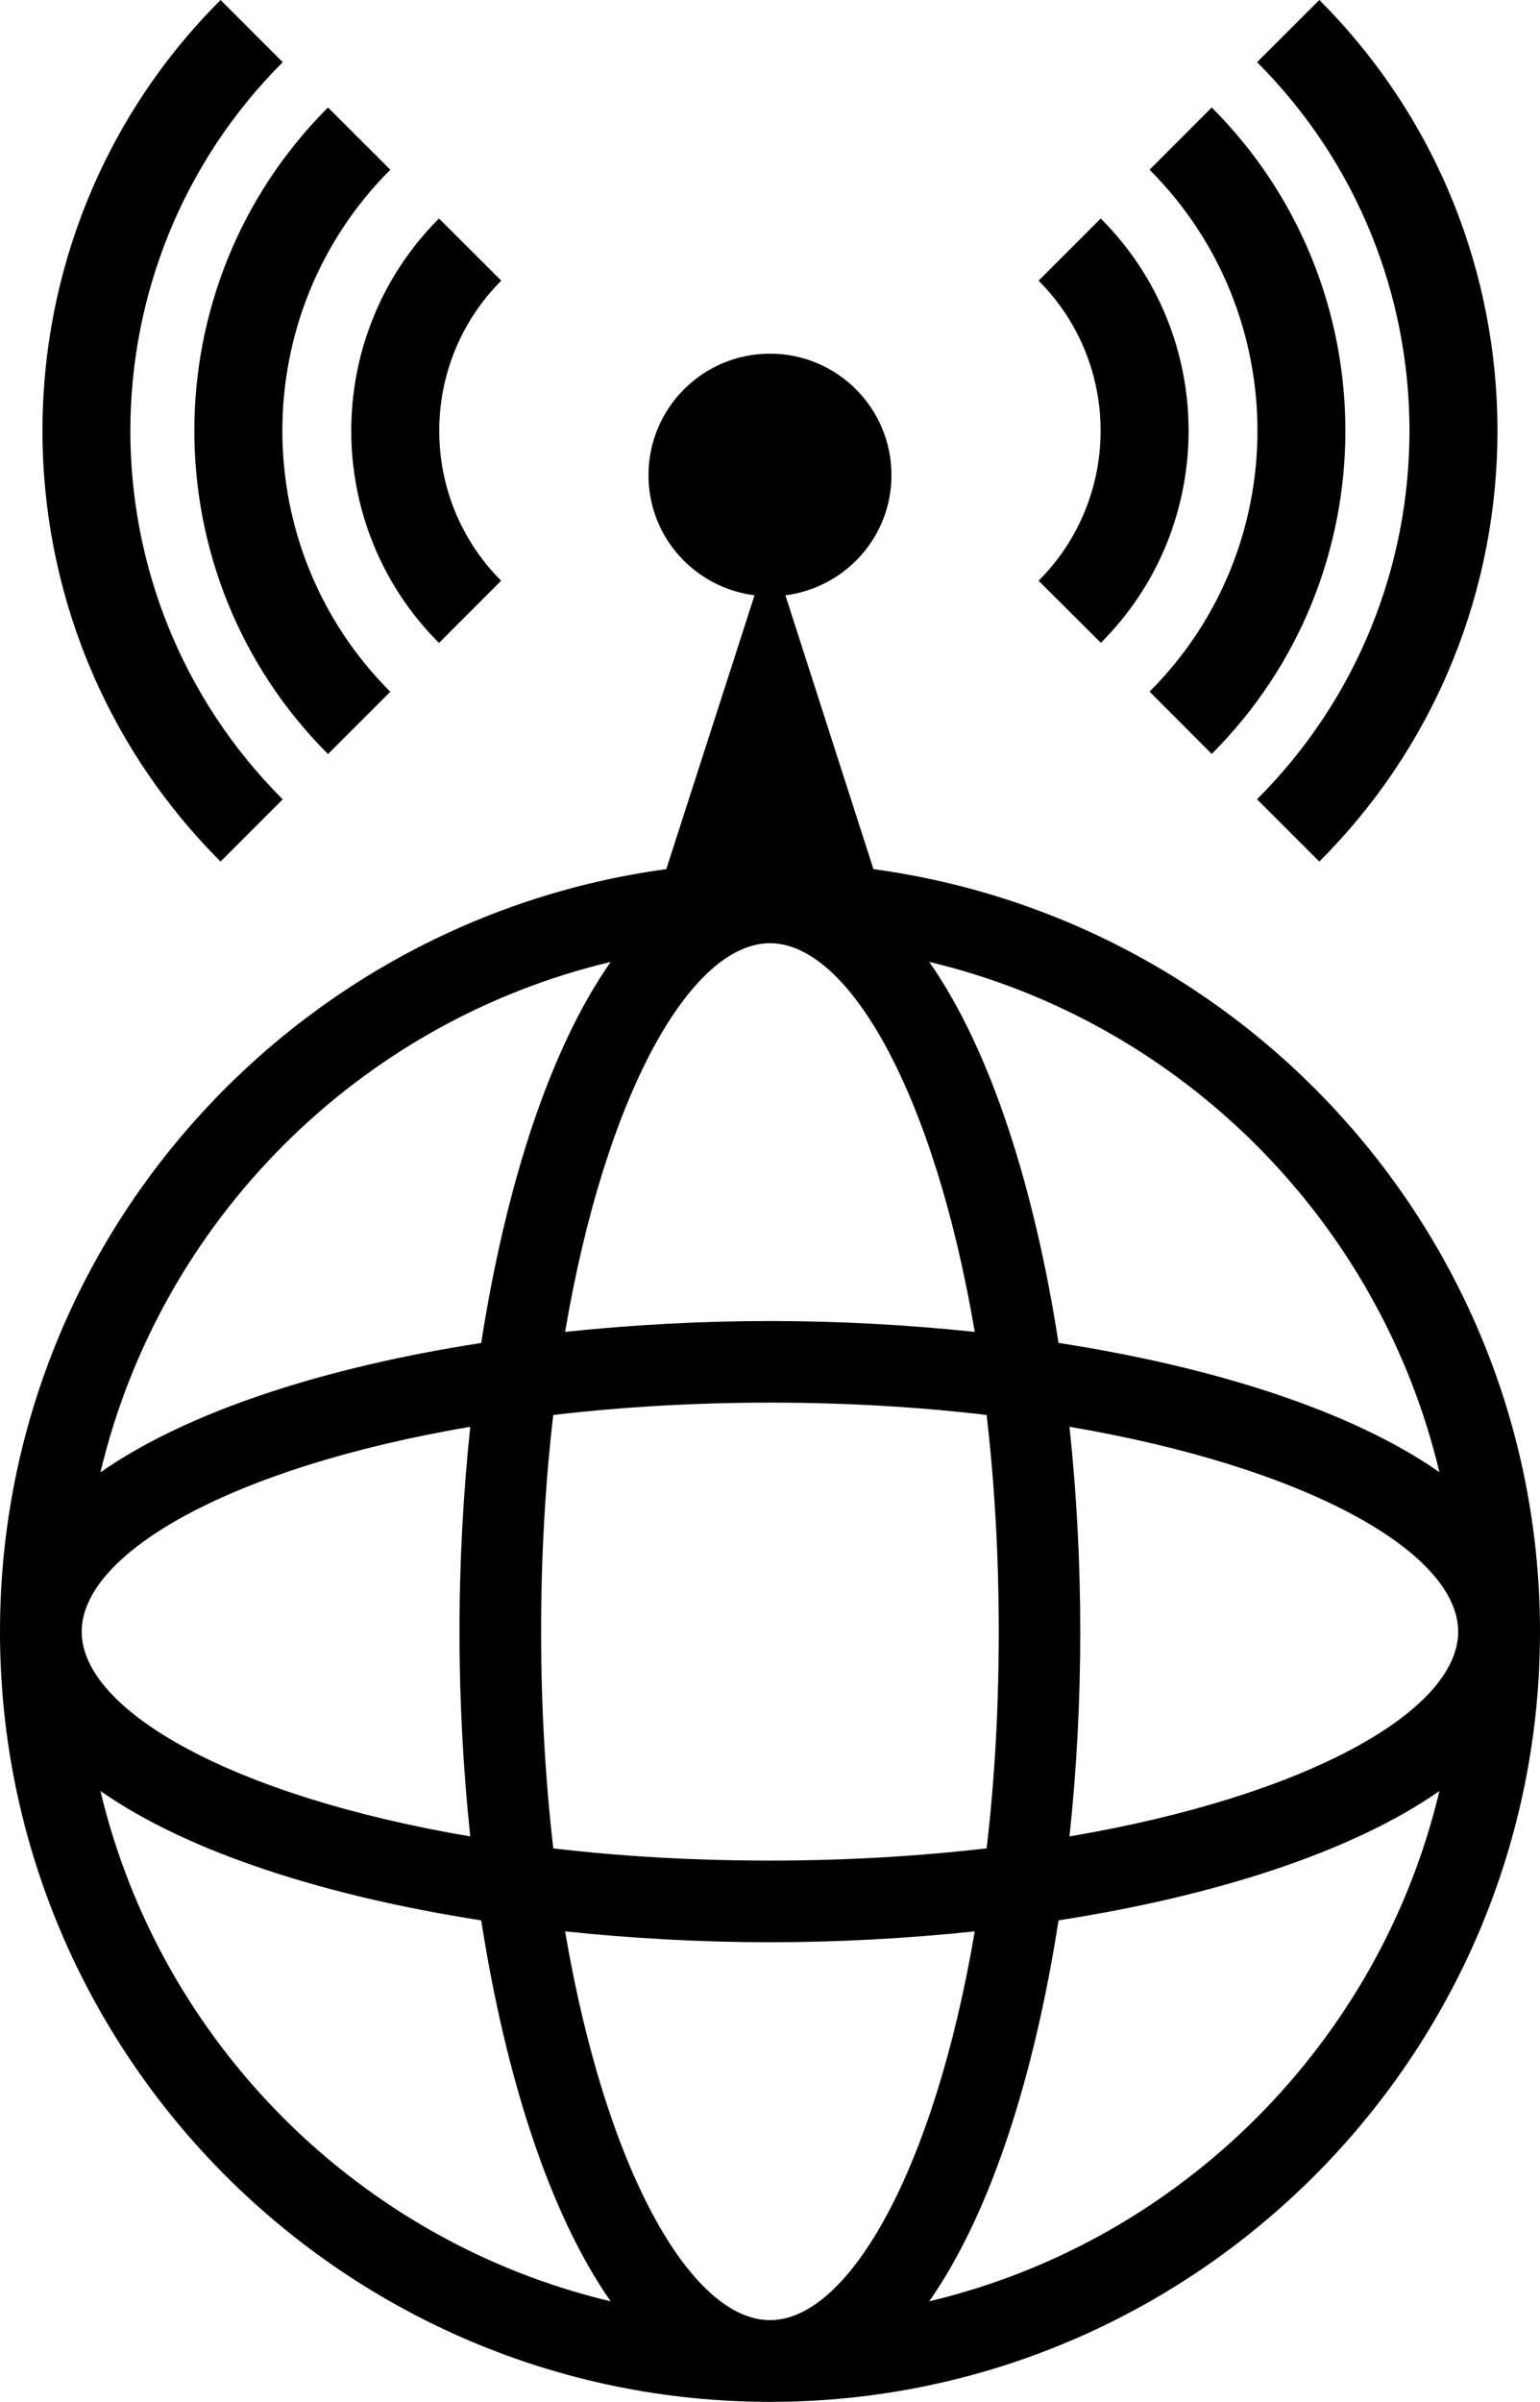 <?xml version="1.0" encoding="iso-8859-1"?>
<!-- Generator: Adobe Illustrator 16.0.4, SVG Export Plug-In . SVG Version: 6.00 Build 0)  -->
<!DOCTYPE svg PUBLIC "-//W3C//DTD SVG 1.1//EN" "http://www.w3.org/Graphics/SVG/1.1/DTD/svg11.dtd">
<svg version="1.1" id="Capa_1" xmlns="http://www.w3.org/2000/svg" xmlns:xlink="http://www.w3.org/1999/xlink" x="0px" y="0px"
	 width="23.09px" height="36px" viewBox="0 0 23.09 36" style="enable-background:new 0 0 23.09 36;" xml:space="preserve">
<path d="M13.096,13.027l-1.32-4.104c0.896-0.116,1.59-0.872,1.59-1.801c0-1.005-0.813-1.821-1.821-1.821S9.723,6.117,9.723,7.122
	c0,0.929,0.692,1.685,1.59,1.801L9.99,13.027C4.359,13.792,0,18.619,0,24.456c0,0,0,0,0,0.001C0,30.82,5.18,36,11.547,36
	c6.361,0,11.539-5.176,11.543-11.538c0-0.002,0-0.004,0-0.006c0-0.001,0-0.003,0-0.005C23.086,18.615,18.727,13.79,13.096,13.027z
	 M21.582,22.066c-1.324-0.926-3.398-1.58-5.711-1.938c-0.359-2.314-1.012-4.387-1.939-5.711
	C17.707,15.316,20.684,18.293,21.582,22.066z M11.545,14.137c1.182,0,2.463,2.252,3.07,5.826c-1.01-0.107-2.047-0.163-3.07-0.163
	c-1.027,0-2.062,0.056-3.072,0.163C9.08,16.389,10.361,14.137,11.545,14.137z M11.545,21.023c1.154,0,2.242,0.066,3.248,0.185
	c0.117,1.005,0.182,2.093,0.182,3.248s-0.063,2.242-0.182,3.248c-1.006,0.116-2.094,0.183-3.248,0.183
	c-1.156,0-2.244-0.064-3.25-0.183c-0.115-1.006-0.182-2.093-0.182-3.248s0.065-2.243,0.182-3.248
	C9.301,21.091,10.389,21.023,11.545,21.023z M9.156,14.418c-0.928,1.324-1.58,3.396-1.941,5.711
	c-2.312,0.357-4.385,1.014-5.709,1.939C2.404,18.293,5.381,15.314,9.156,14.418z M7.051,21.385c-0.107,1.01-0.162,2.047-0.162,3.071
	s0.055,2.062,0.162,3.069c-3.574-0.606-5.826-1.889-5.826-3.069C1.225,23.273,3.477,21.992,7.051,21.385z M1.506,26.844
	c1.324,0.926,3.396,1.58,5.709,1.939c0.361,2.314,1.014,4.386,1.941,5.71C5.381,33.596,2.404,30.618,1.506,26.844z M11.545,34.775
	c-1.184,0-2.465-2.254-3.072-5.827c1.01,0.106,2.045,0.163,3.072,0.163c1.023,0,2.061-0.057,3.07-0.163
	C14.008,32.521,12.727,34.775,11.545,34.775z M13.932,34.493c0.928-1.324,1.58-3.396,1.939-5.71
	c2.312-0.359,4.387-1.014,5.711-1.939C20.684,30.618,17.707,33.596,13.932,34.493z M21.863,24.456c0,0.001,0,0.003,0,0.004
	c-0.004,1.181-2.258,2.459-5.828,3.065c0.109-1.01,0.162-2.045,0.162-3.069s-0.053-2.062-0.162-3.071
	c3.572,0.607,5.824,1.887,5.828,3.068C21.863,24.454,21.863,24.455,21.863,24.456z M18.848,0.932L19.781,0
	c3.562,3.561,3.562,9.354,0,12.913l-0.934-0.933C21.895,8.936,21.895,3.979,18.848,0.932z M17.236,2.544l0.932-0.933
	c2.672,2.671,2.672,7.019,0,9.689l-0.932-0.934C19.393,8.212,19.393,4.701,17.236,2.544z M15.572,8.704
	c1.24-1.239,1.24-3.257,0-4.497l0.932-0.932c1.756,1.754,1.756,4.607,0.002,6.36L15.572,8.704z M3.307,12.913
	C-0.254,9.352-0.254,3.559,3.307,0l0.932,0.932c-3.045,3.047-3.047,8.004,0,11.049L3.307,12.913z M4.918,1.611l0.934,0.933
	c-2.158,2.157-2.158,5.668,0,7.824l-0.934,0.934C2.246,8.63,2.246,4.282,4.918,1.611z M6.582,3.275l0.934,0.932
	c-1.24,1.24-1.24,3.258-0.002,4.497L6.582,9.637C4.828,7.884,4.828,5.029,6.582,3.275z"/>
<g>
</g>
<g>
</g>
<g>
</g>
<g>
</g>
<g>
</g>
<g>
</g>
<g>
</g>
<g>
</g>
<g>
</g>
<g>
</g>
<g>
</g>
<g>
</g>
<g>
</g>
<g>
</g>
<g>
</g>
</svg>
